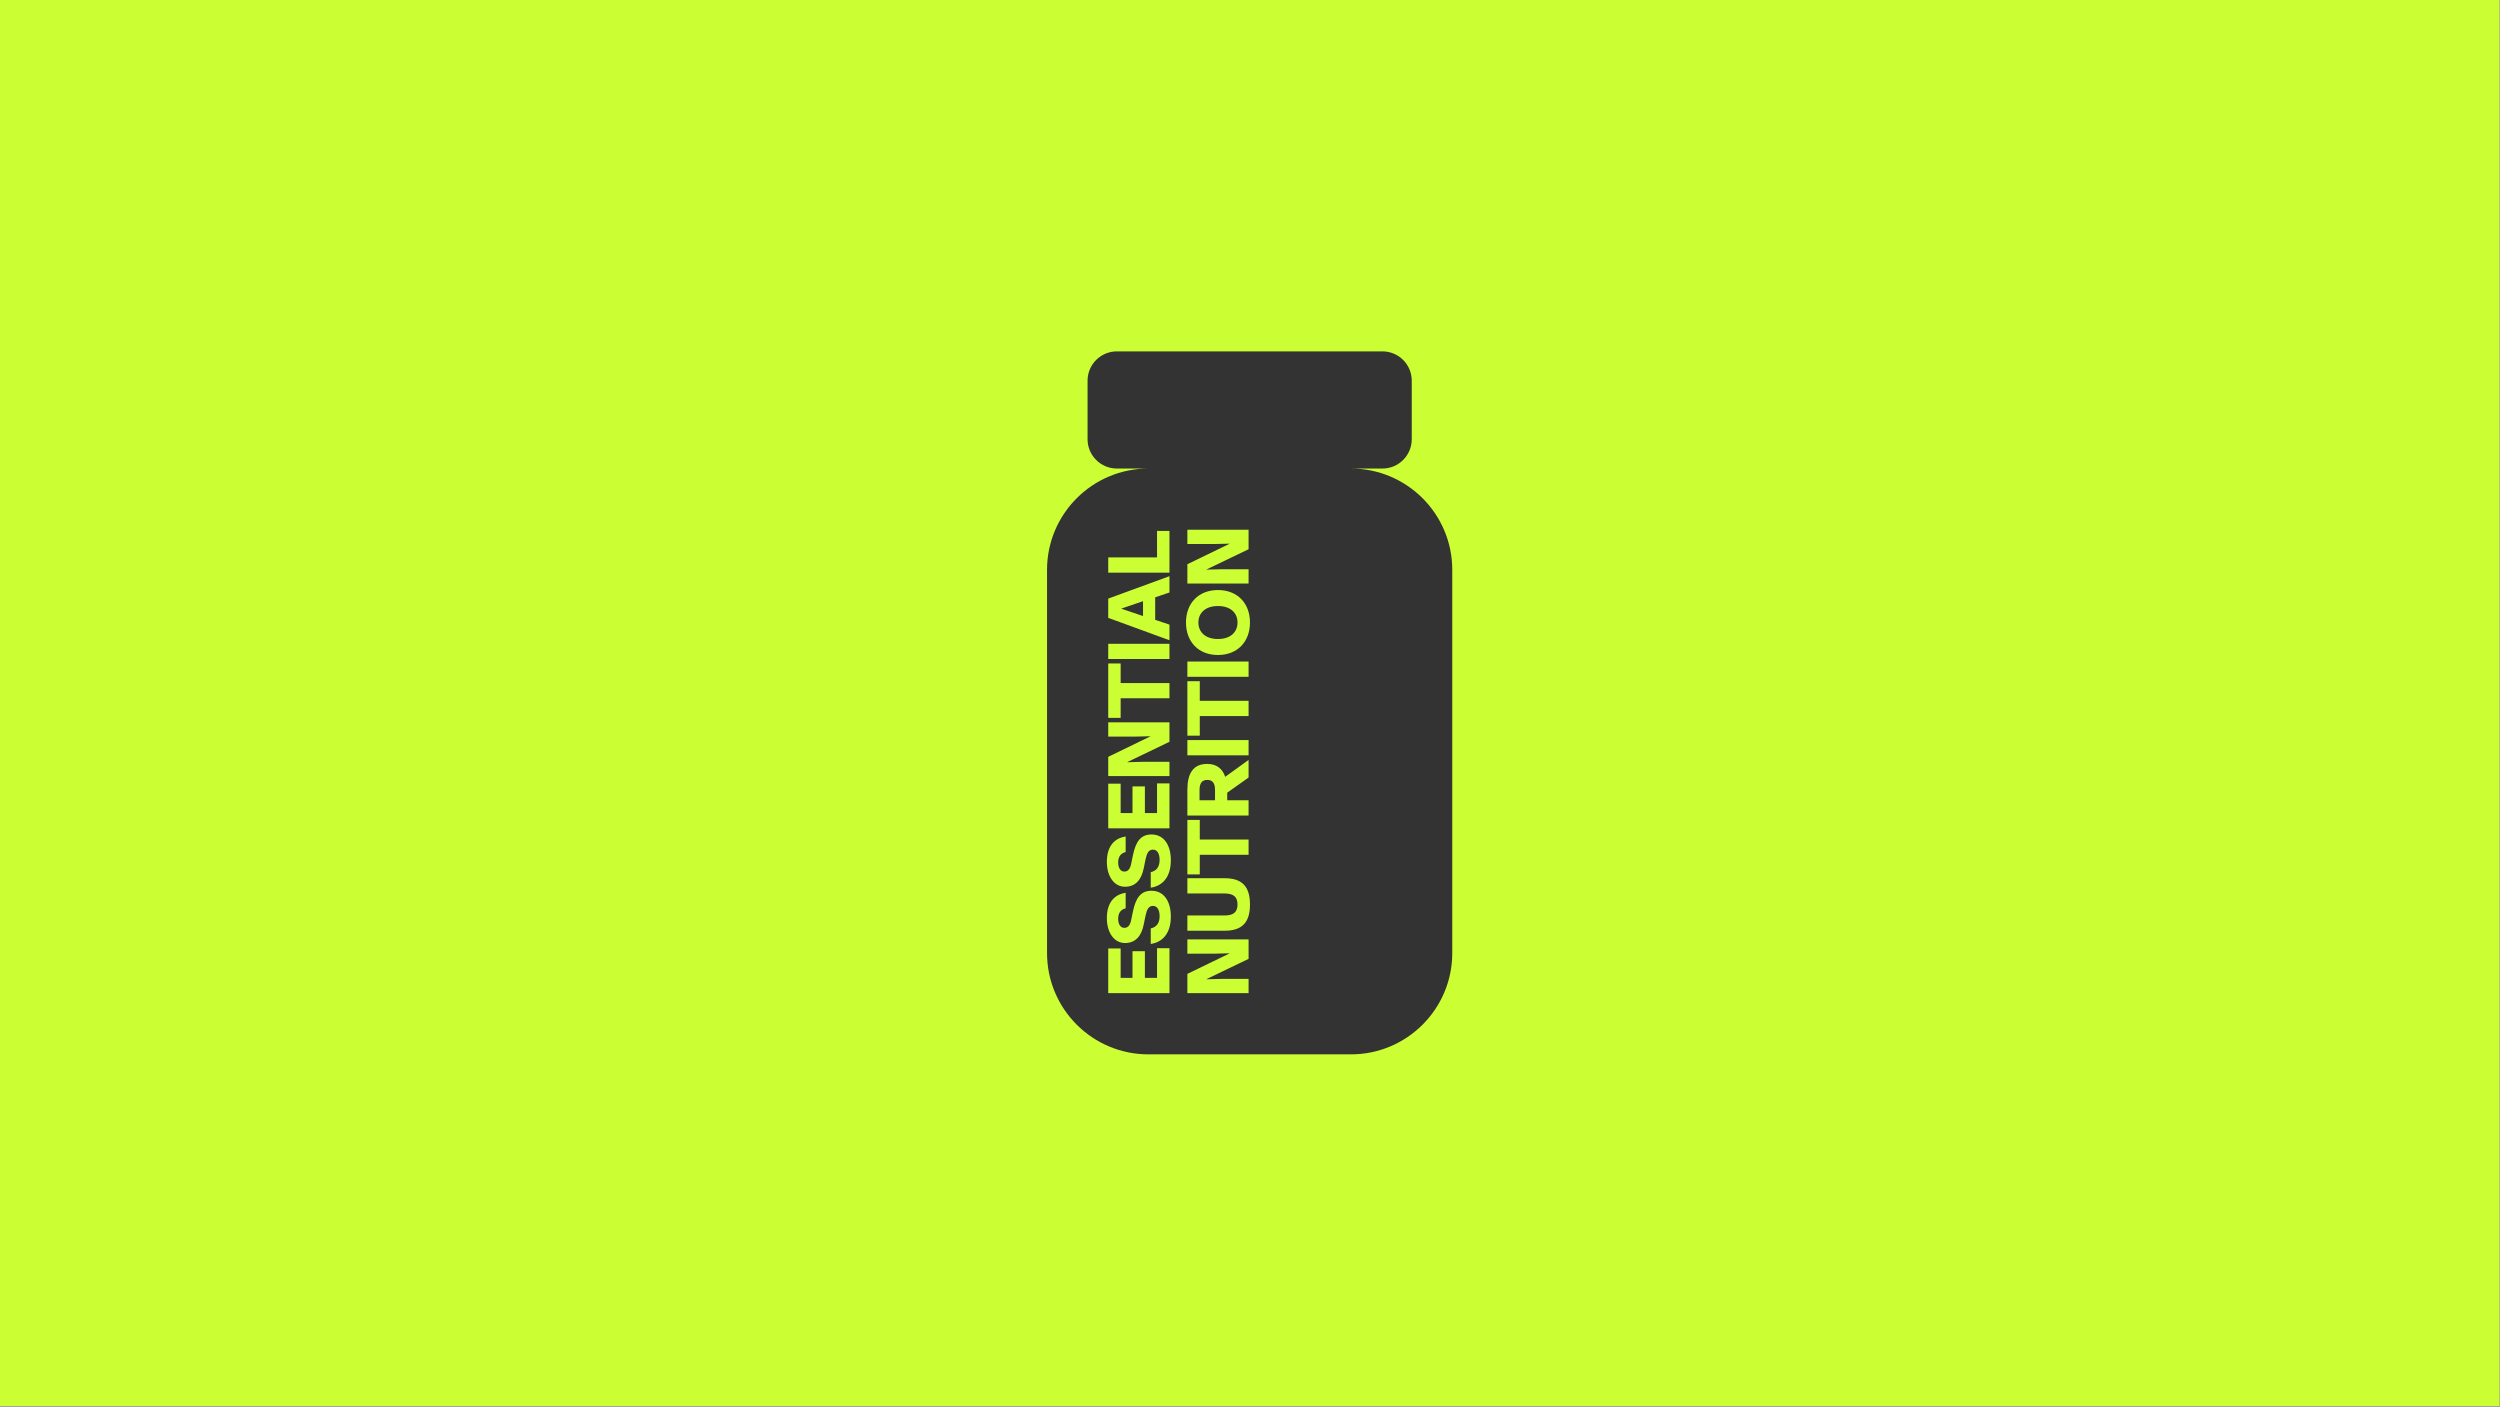 <svg width="100%" height="100%" viewBox="0 0 2161 1216" version="1.1" xmlns="http://www.w3.org/2000/svg" xmlns:xlink="http://www.w3.org/1999/xlink" xml:space="preserve" style="fill-rule:evenodd;clip-rule:evenodd;stroke-linejoin:round;stroke-miterlimit:2;">
    <rect x="0" y="0" width="2161" height="1216" fill="#808080" stroke="none"/>
    <g id="EssentialNutrition-Logotype--Green---Black-">
        <rect id="Background" x="0" y="0" width="2160.66" height="1215.37" style="fill:rgb(204,255,51);"></rect>
        <g transform="matrix(1,0,0,1,1080.33,607.686)">
            <g transform="matrix(1,0,0,1,-478.989,-607.686)">
                <g transform="matrix(7.593,0,0,7.593,-3357.14,-3295.28)">
                    <g id="EssentialNutrition-Logotype--Black-">
                        <g id="Elements">
                            <path d="M516.735,487.328C523.1,487.328 528.268,492.496 528.268,498.861L528.268,542.486C528.268,548.852 523.1,554.019 516.735,554.019L493.669,554.019C487.304,554.019 482.136,548.852 482.136,542.486L482.136,498.861C482.136,492.496 487.304,487.328 493.669,487.328L490.084,487.328C488.243,487.328 486.749,485.834 486.749,483.993L486.749,477.324C486.749,475.484 488.243,473.99 490.084,473.99L520.32,473.99C522.161,473.99 523.655,475.484 523.655,477.324L523.655,483.993C523.655,485.834 522.161,487.328 520.32,487.328L516.735,487.328ZM496.072,509.013L496.072,507.277L489.104,507.277L489.104,509.013L496.072,509.013ZM496.072,506.875L496.072,505.097L494.447,504.55L494.447,501.99L496.072,501.439L496.072,499.583L489.104,502.134L489.104,504.328L496.072,506.875ZM493.063,504.12L490.586,503.282L490.586,503.273L493.063,502.43L493.063,504.12ZM496.23,531.923C496.23,530.182 495.433,528.987 494.03,528.987L494.021,528.987C492.799,528.987 492.239,529.811 491.919,531.33L491.706,532.358C491.581,532.941 491.331,533.21 490.938,533.21L490.928,533.21C490.479,533.21 490.234,532.775 490.234,532.173C490.234,531.543 490.507,531.131 491.086,530.987L491.086,529.219C489.771,529.418 488.947,530.367 488.947,532.103C488.947,533.765 489.78,534.937 491.007,534.937L491.021,534.937C492.211,534.937 492.878,534.136 493.141,532.844L493.35,531.821C493.503,531.108 493.702,530.714 494.197,530.714L494.206,530.714C494.688,530.714 494.952,531.182 494.952,531.886C494.952,532.7 494.572,533.14 493.942,533.275L493.942,535.043C495.234,534.858 496.23,533.895 496.23,531.923ZM496.072,513.484L496.072,511.748L490.516,511.748L490.516,509.517L489.104,509.517L489.104,515.716L490.516,515.716L490.516,513.484L496.072,513.484ZM496.072,528.289L496.072,523.173L494.66,523.173L494.66,526.553L493.276,526.553L493.276,523.516L491.864,523.516L491.864,526.553L490.516,526.553L490.516,523.201L489.104,523.201L489.104,528.289L496.072,528.289ZM496.072,547.051L496.072,541.935L494.66,541.935L494.66,545.315L493.276,545.315L493.276,542.278L491.864,542.278L491.864,545.315L490.516,545.315L490.516,541.963L489.104,541.963L489.104,547.051L496.072,547.051ZM496.072,522.341L496.072,520.715L493.03,520.715L491.262,520.762L491.262,520.752L496.072,518.437L496.072,516.22L489.104,516.22L489.104,517.845L492.146,517.845L493.915,517.803L493.915,517.812L489.104,520.146L489.104,522.341L496.072,522.341ZM496.072,499.181L496.072,494.43L494.66,494.43L494.66,497.444L489.104,497.444L489.104,499.181L496.072,499.181ZM496.23,538.33C496.23,536.589 495.433,535.394 494.03,535.394L494.021,535.394C492.799,535.394 492.239,536.218 491.919,537.737L491.706,538.765C491.581,539.348 491.331,539.617 490.938,539.617L490.928,539.617C490.479,539.617 490.234,539.181 490.234,538.58C490.234,537.95 490.507,537.538 491.086,537.394L491.086,535.626C489.771,535.825 488.947,536.774 488.947,538.51C488.947,540.172 489.78,541.344 491.007,541.344L491.021,541.344C492.211,541.344 492.878,540.543 493.141,539.251L493.35,538.228C493.503,537.515 493.702,537.121 494.197,537.121L494.206,537.121C494.688,537.121 494.952,537.589 494.952,538.292C494.952,539.107 494.572,539.547 493.942,539.681L493.942,541.45C495.234,541.265 496.23,540.302 496.23,538.33ZM505.238,536.959C505.238,534.987 504.413,533.968 502.358,533.968L498.112,533.968L498.112,535.704L502.349,535.704C503.358,535.704 503.821,536.089 503.821,536.959C503.821,537.825 503.358,538.209 502.349,538.209L498.112,538.209L498.112,539.945L502.358,539.945C504.413,539.945 505.238,538.927 505.238,536.959ZM505.08,547.051L505.08,545.426L502.038,545.426L500.27,545.473L500.27,545.463L505.08,543.148L505.08,540.931L498.112,540.931L498.112,542.556L501.154,542.556L502.923,542.514L502.923,542.523L498.112,544.857L498.112,547.051L505.08,547.051ZM505.08,526.831L505.08,525.094L502.649,525.094L502.649,524.229L505.08,522.506L505.08,520.501L502.418,522.423C502.112,521.497 501.432,520.955 500.385,520.955L500.376,520.955C498.751,520.955 498.112,522.062 498.112,523.914L498.112,526.831L505.08,526.831ZM501.261,525.094L499.497,525.094L499.497,523.942C499.497,523.145 499.774,522.775 500.376,522.775L500.385,522.775C500.983,522.775 501.261,523.145 501.261,523.942L501.261,525.094ZM505.08,531.302L505.08,529.566L499.524,529.566L499.524,527.334L498.112,527.334L498.112,533.534L499.524,533.534L499.524,531.302L505.08,531.302ZM505.08,500.417L505.08,498.792L502.038,498.792L500.27,498.838L500.27,498.829L505.08,496.514L505.08,494.296L498.112,494.296L498.112,495.921L501.154,495.921L502.923,495.88L502.923,495.889L498.112,498.222L498.112,500.417L505.08,500.417ZM505.08,519.979L505.08,518.243L498.112,518.243L498.112,519.979L505.08,519.979ZM505.08,515.508L505.08,513.771L499.524,513.771L499.524,511.54L498.112,511.54L498.112,517.739L499.524,517.739L499.524,515.508L505.08,515.508ZM505.08,511.036L505.08,509.3L498.112,509.3L498.112,511.036L505.08,511.036ZM505.238,504.856C505.238,502.652 503.793,501.161 501.598,501.161L501.589,501.161C499.395,501.161 497.955,502.652 497.955,504.856C497.955,507.065 499.395,508.555 501.589,508.555L501.598,508.555C503.793,508.555 505.238,507.065 505.238,504.856ZM503.821,504.856C503.821,505.967 503.006,506.736 501.598,506.736L501.589,506.736C500.182,506.736 499.367,505.967 499.367,504.856C499.367,503.749 500.182,502.981 501.589,502.981L501.598,502.981C503.006,502.981 503.821,503.749 503.821,504.856Z" style="fill:rgb(51,51,51);"></path>
                        </g>
                    </g>
                </g>
            </g>
        </g>
    </g>
</svg>
